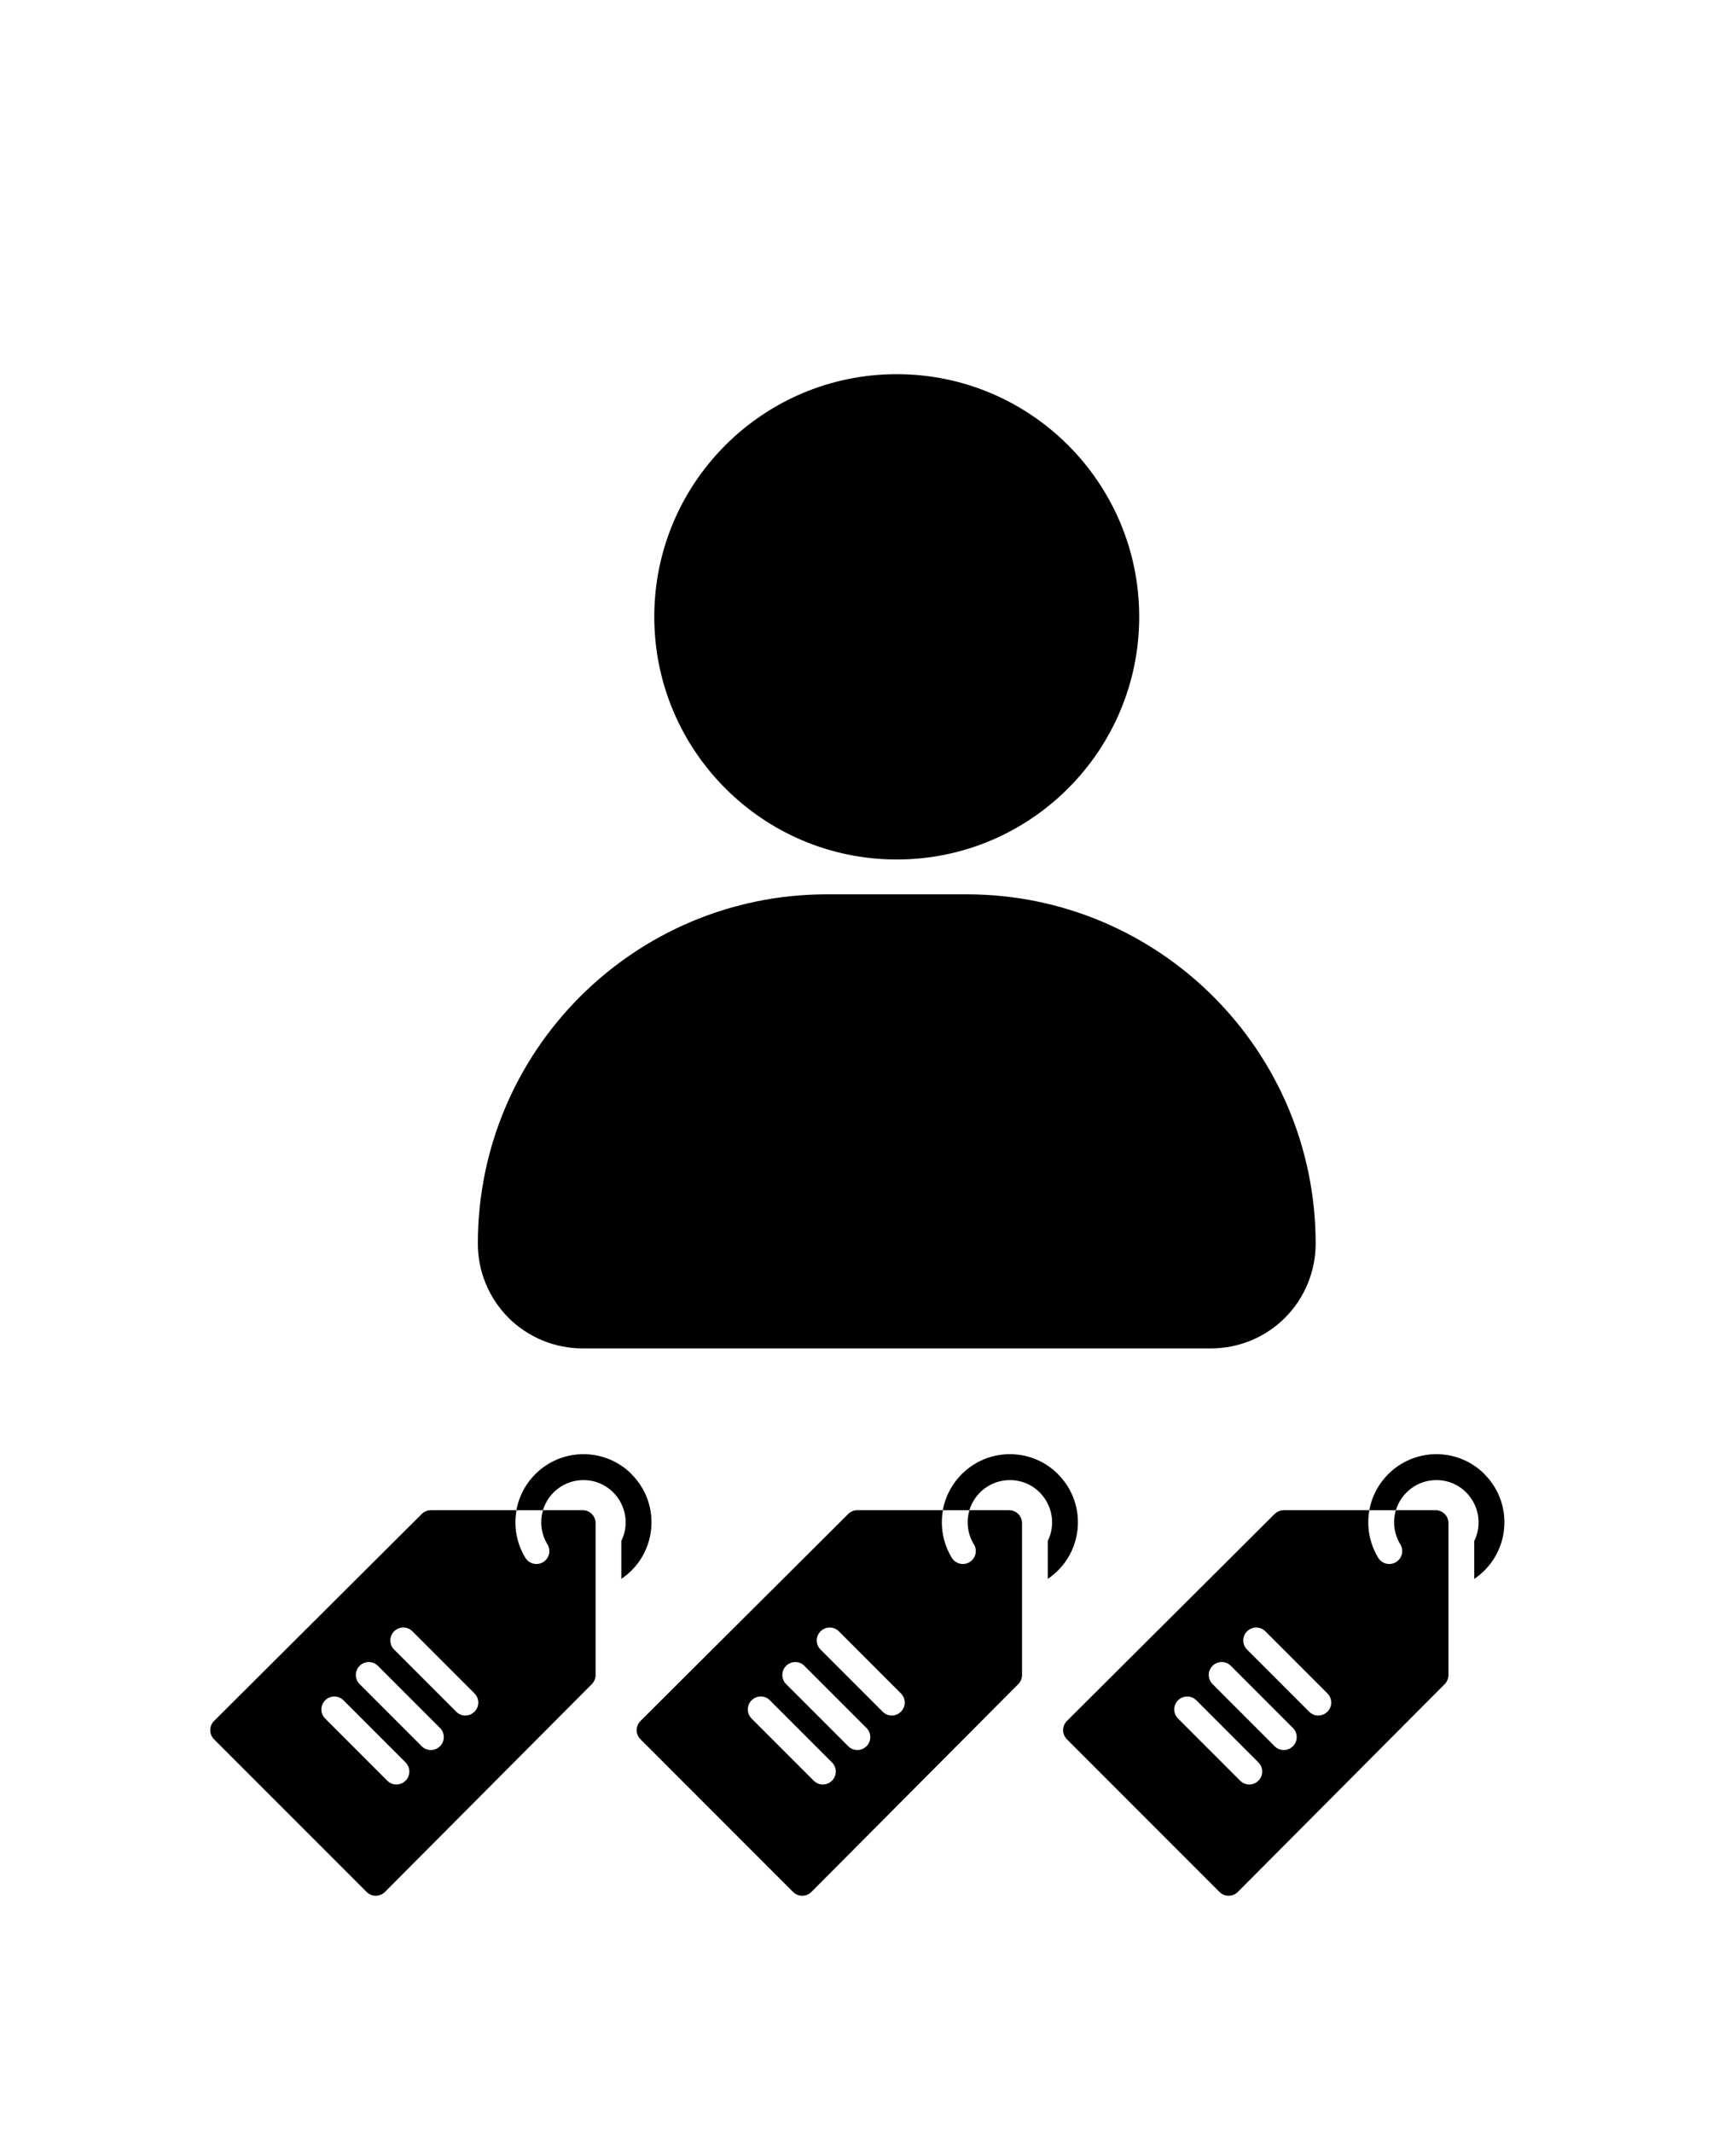 <?xml version="1.0" encoding="UTF-8"?>
<svg id="_レイヤー_1" data-name="レイヤー 1" xmlns="http://www.w3.org/2000/svg" viewBox="0 0 290.83 357.17">
  <defs>
    <style>
      .cls-1 {
        fill-rule: evenodd;
      }
    </style>
  </defs>
  <g>
    <path class="cls-1" d="M109.61,103.27c0-22.42,18.2-40.62,40.62-40.62s40.62,18.2,40.62,40.62-18.2,40.64-40.62,40.64-40.62-18.22-40.62-40.64Z"/>
    <path class="cls-1" d="M220.41,208.23c0,4.65-1.85,9.11-5.13,12.41-3.29,3.29-7.76,5.13-12.41,5.13h-105.28c-4.65,0-9.12-1.85-12.41-5.13-3.29-3.31-5.13-7.76-5.13-12.41,0-32.3,26.19-58.49,58.49-58.49h23.38c32.3,0,58.49,26.19,58.49,58.49Z"/>
  </g>
  <g>
    <path d="M91.71,258.57c.63,1.02.31,2.35-.71,2.98-1.01.62-2.35.31-2.98-.71-1.43-2.34-2-5.16-1.49-7.98h-14.34c-.57,0-1.12.23-1.53.63l-34.8,34.66c-.85.85-.85,2.22,0,3.07l25.56,25.56c.85.85,2.22.85,3.07,0l34.66-34.8c.4-.41.63-.96.63-1.53v-25.42c0-1.2-.97-2.17-2.17-2.17h-6.64c-.58,1.93-.3,4.01.74,5.71h0ZM67.94,298.15c-.85.85-2.22.85-3.06,0l-10.4-10.4c-.85-.85-.85-2.22,0-3.06s2.22-.85,3.06,0l10.4,10.4c.85.85.85,2.22,0,3.06h0ZM73.71,292.38c-.85.85-2.22.85-3.06,0l-10.4-10.4c-.85-.85-.85-2.22,0-3.06s2.22-.85,3.06,0l10.4,10.4c.85.85.85,2.22,0,3.06ZM79.49,286.6c-.85.85-2.22.85-3.06,0l-10.4-10.4c-.85-.85-.85-2.22,0-3.06.85-.85,2.22-.85,3.06,0l10.4,10.4c.85.85.85,2.22,0,3.06h0Z"/>
    <path d="M105.81,246.82c-2.15-2.15-5.02-3.34-8.07-3.34-5.6,0-10.27,4.06-11.23,9.39h4.45c.87-2.92,3.58-5.05,6.78-5.05,5.27,0,8.64,5.54,6.35,10.19v6.35c5.96-4.01,6.8-12.44,1.71-17.53Z"/>
  </g>
  <g>
    <path d="M163.15,258.57c.63,1.02.31,2.35-.71,2.98-1.01.62-2.35.31-2.98-.71-1.43-2.34-2-5.16-1.49-7.98h-14.34c-.57,0-1.12.23-1.53.63l-34.8,34.66c-.85.85-.85,2.22,0,3.07l25.56,25.56c.85.85,2.22.85,3.07,0l34.66-34.8c.4-.41.63-.96.63-1.53v-25.42c0-1.2-.97-2.17-2.17-2.17h-6.64c-.58,1.93-.3,4.01.74,5.71h0ZM139.38,298.15c-.85.85-2.22.85-3.06,0l-10.4-10.4c-.85-.85-.85-2.22,0-3.06.85-.85,2.22-.85,3.06,0l10.4,10.4c.85.85.85,2.22,0,3.06h0ZM145.16,292.38c-.85.85-2.22.85-3.06,0l-10.4-10.4c-.85-.85-.85-2.22,0-3.06s2.22-.85,3.06,0l10.4,10.4c.85.85.85,2.22,0,3.06ZM150.93,286.6c-.85.85-2.22.85-3.06,0l-10.4-10.4c-.85-.85-.85-2.22,0-3.06s2.22-.85,3.06,0l10.4,10.4c.85.85.85,2.22,0,3.06h0Z"/>
    <path d="M177.25,246.82c-2.15-2.15-5.02-3.34-8.07-3.34-5.6,0-10.27,4.06-11.23,9.39h4.45c.87-2.92,3.58-5.05,6.78-5.05,5.27,0,8.64,5.54,6.35,10.19v6.35c5.96-4.01,6.8-12.44,1.71-17.53Z"/>
  </g>
  <g>
    <path d="M234.59,258.57c.63,1.02.31,2.35-.71,2.98-1.01.62-2.35.31-2.98-.71-1.43-2.34-2-5.16-1.49-7.98h-14.34c-.57,0-1.12.23-1.53.63l-34.8,34.66c-.85.85-.85,2.22,0,3.07l25.56,25.56c.85.85,2.22.85,3.07,0l34.66-34.8c.4-.41.63-.96.63-1.53v-25.42c0-1.2-.97-2.17-2.17-2.17h-6.64c-.58,1.93-.3,4.01.74,5.71h0ZM210.82,298.15c-.85.85-2.22.85-3.06,0l-10.4-10.4c-.85-.85-.85-2.22,0-3.06s2.22-.85,3.06,0l10.4,10.4c.85.85.85,2.22,0,3.06h0ZM216.6,292.38c-.85.85-2.22.85-3.06,0l-10.4-10.4c-.85-.85-.85-2.22,0-3.06.85-.85,2.22-.85,3.06,0l10.4,10.4c.85.85.85,2.22,0,3.06ZM222.38,286.6c-.85.85-2.22.85-3.06,0l-10.4-10.4c-.85-.85-.85-2.22,0-3.06s2.22-.85,3.06,0l10.4,10.4c.85.85.85,2.22,0,3.06h0Z"/>
    <path d="M248.7,246.82c-2.15-2.15-5.02-3.34-8.07-3.34-5.6,0-10.27,4.06-11.23,9.39h4.45c.87-2.92,3.58-5.05,6.78-5.05,5.27,0,8.64,5.54,6.35,10.19v6.35c5.96-4.01,6.8-12.44,1.71-17.53Z"/>
  </g>
</svg>
